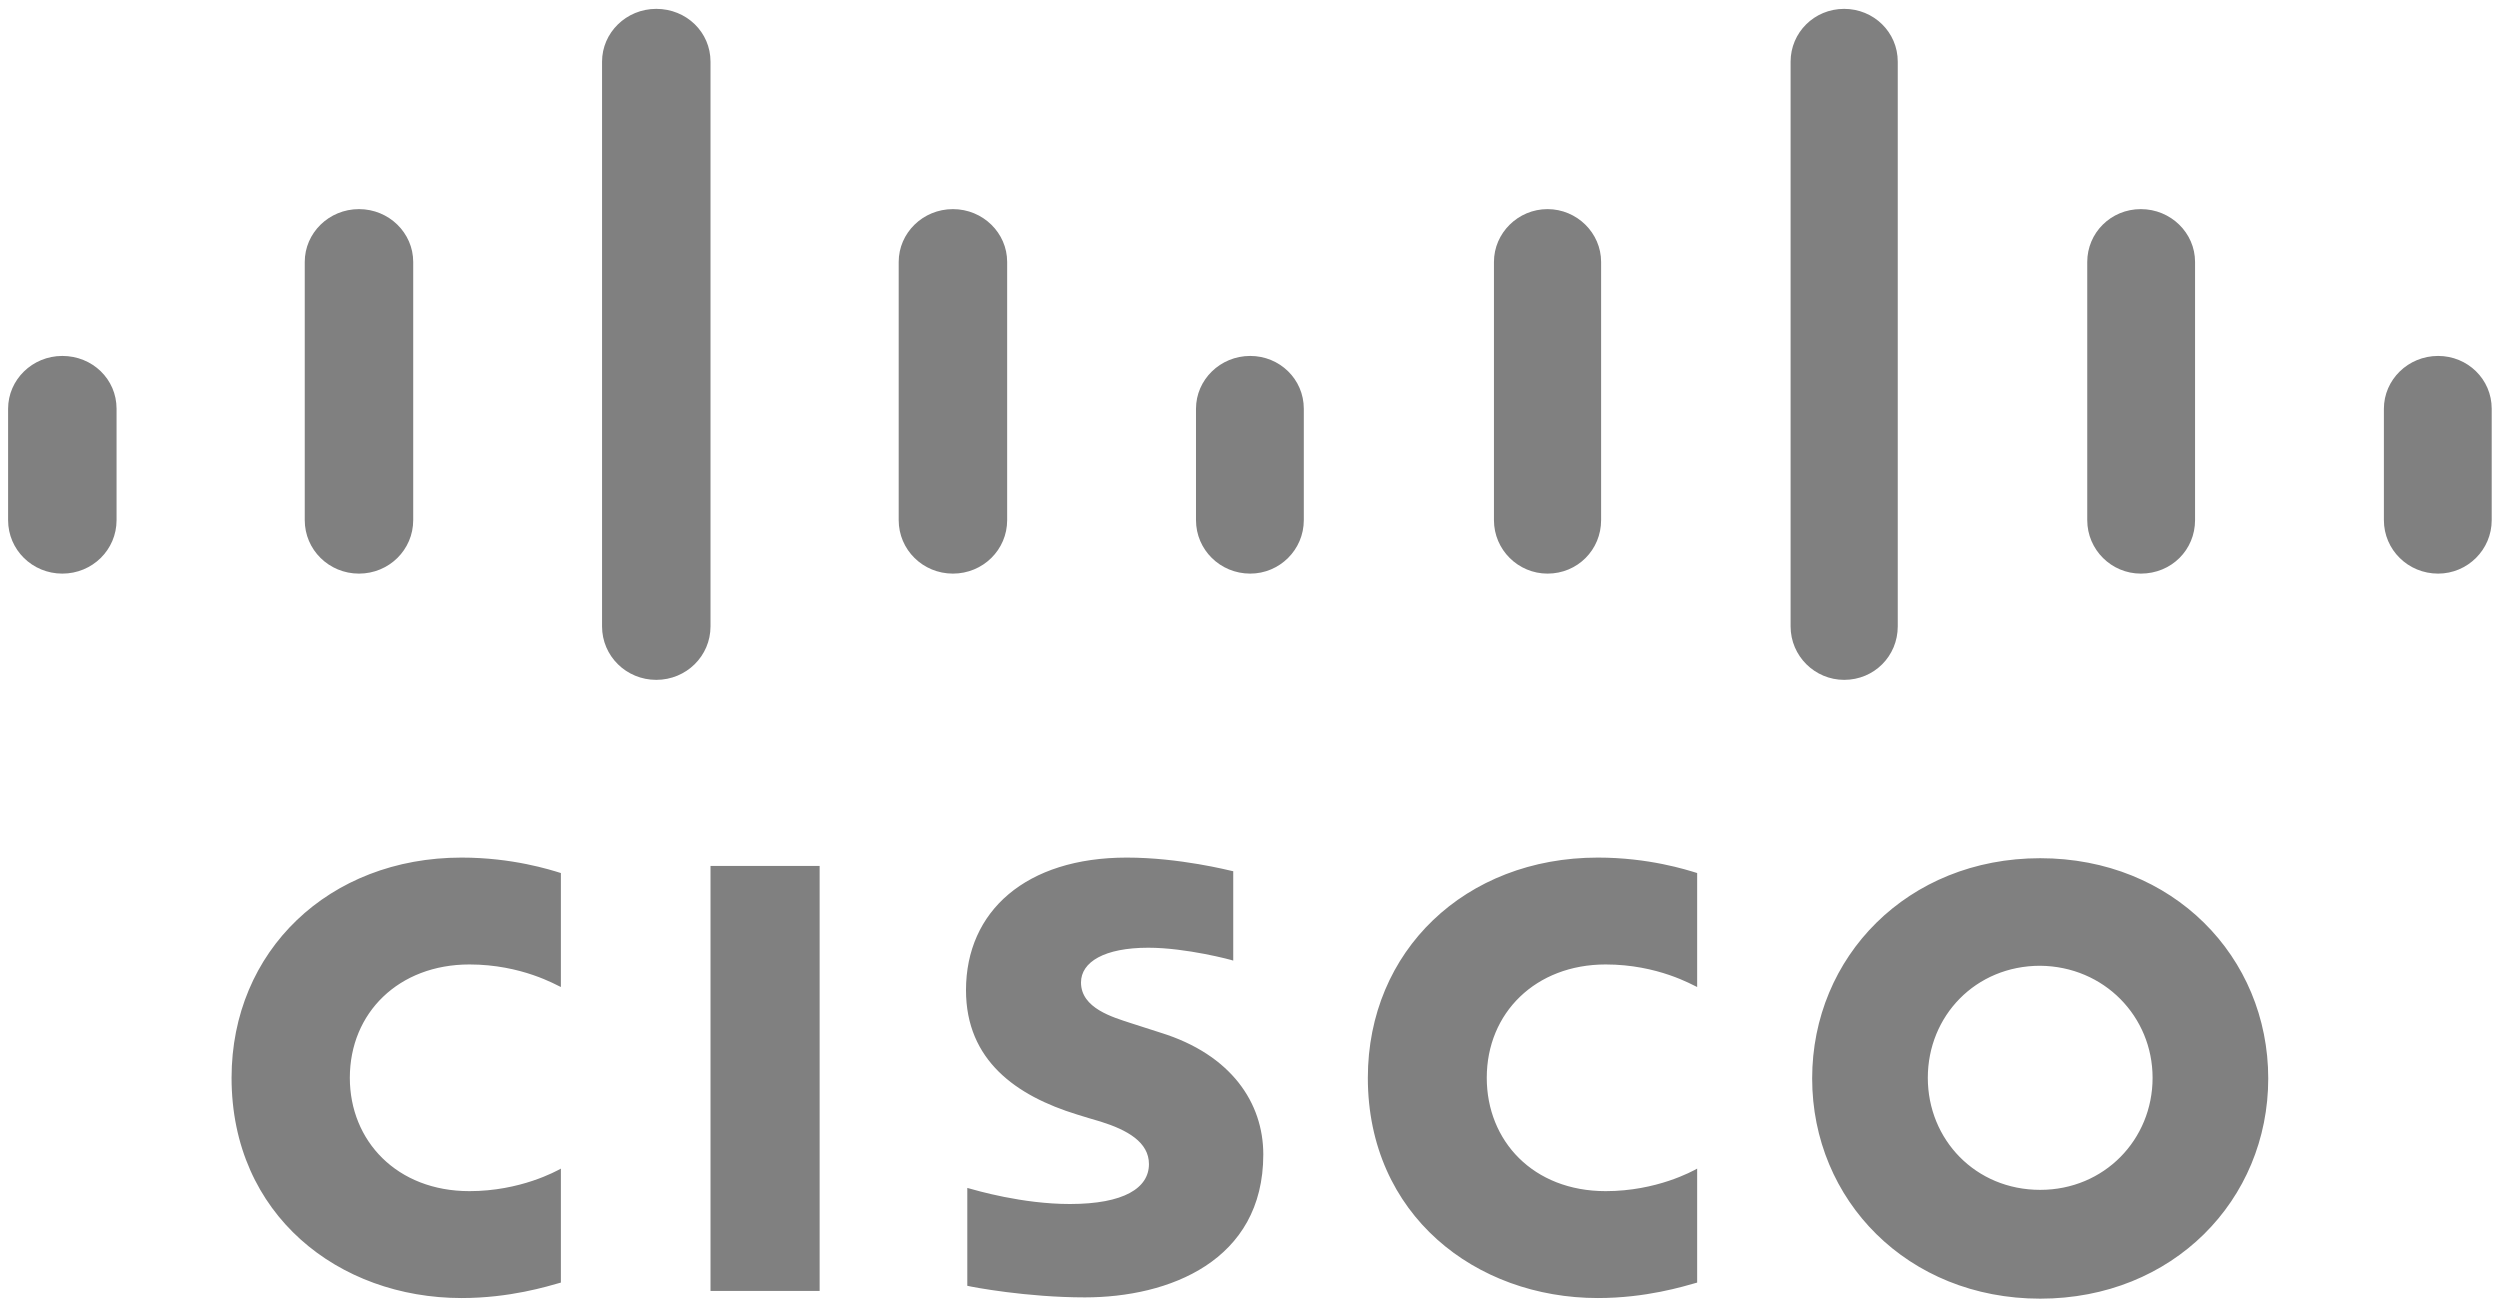 <svg width="88" height="46" viewBox="0 0 88 46" fill="none" xmlns="http://www.w3.org/2000/svg">
<path d="M87.708 14.388C87.708 13.345 86.857 12.529 85.822 12.529C84.764 12.529 83.913 13.368 83.913 14.388V18.309C83.913 19.352 84.764 20.191 85.822 20.191C86.857 20.191 87.708 19.352 87.708 18.309V14.388ZM77.266 9.22C77.266 8.2 76.415 7.361 75.357 7.361C74.299 7.361 73.471 8.2 73.471 9.22V18.309C73.471 19.352 74.322 20.191 75.357 20.191C76.438 20.191 77.266 19.352 77.266 18.309V9.22ZM66.801 2.171C66.801 1.128 65.95 0.312 64.915 0.312C63.857 0.312 63.029 1.151 63.029 2.171V22.049C63.029 23.092 63.88 23.931 64.915 23.931C65.973 23.931 66.801 23.092 66.801 22.049V2.171ZM56.359 9.22C56.359 8.2 55.508 7.361 54.473 7.361C53.438 7.361 52.587 8.2 52.587 9.22V18.309C52.587 19.352 53.438 20.191 54.473 20.191C55.531 20.191 56.359 19.352 56.359 18.309V9.22ZM45.894 14.388C45.894 13.345 45.043 12.529 44.008 12.529C42.95 12.529 42.099 13.368 42.099 14.388V18.309C42.099 19.352 42.95 20.191 44.008 20.191C45.043 20.191 45.894 19.352 45.894 18.309V14.388ZM35.452 9.22C35.452 8.2 34.601 7.361 33.543 7.361C32.485 7.361 31.634 8.2 31.634 9.22V18.309C31.634 19.352 32.485 20.191 33.543 20.191C34.601 20.191 35.452 19.352 35.452 18.309V9.22ZM25.01 2.171C25.01 1.128 24.159 0.312 23.101 0.312C22.043 0.312 21.192 1.151 21.192 2.171V22.049C21.192 23.092 22.043 23.931 23.101 23.931C24.159 23.931 25.01 23.092 25.01 22.049V2.171ZM14.545 9.22C14.545 8.2 13.694 7.361 12.636 7.361C11.578 7.361 10.727 8.2 10.727 9.22V18.309C10.727 19.352 11.578 20.191 12.636 20.191C13.694 20.191 14.545 19.352 14.545 18.309V9.22ZM4.103 14.388C4.103 13.345 3.252 12.529 2.194 12.529C1.136 12.529 0.285 13.368 0.285 14.388V18.309C0.285 19.352 1.136 20.191 2.194 20.191C3.252 20.191 4.103 19.352 4.103 18.309V14.388ZM43.387 30.663C43.272 30.64 41.524 30.187 39.661 30.187C36.119 30.187 34.003 32.068 34.003 34.856C34.003 37.327 35.774 38.573 37.913 39.231C38.143 39.299 38.488 39.412 38.741 39.48C39.684 39.775 40.443 40.205 40.443 40.976C40.443 41.815 39.569 42.381 37.66 42.381C35.981 42.381 34.371 41.905 34.049 41.815V45.26C34.233 45.305 36.142 45.668 38.189 45.668C41.133 45.668 44.468 44.399 44.468 40.636C44.468 38.823 43.341 37.123 40.857 36.352L39.799 36.012C39.178 35.808 38.051 35.491 38.051 34.584C38.051 33.859 38.879 33.36 40.42 33.36C41.754 33.36 43.364 33.791 43.41 33.813V30.663H43.387ZM75.771 37.939C75.771 40.115 74.069 41.883 71.815 41.883C69.538 41.883 67.859 40.115 67.859 37.939C67.859 35.763 69.538 33.995 71.815 33.995C74.069 34.017 75.771 35.785 75.771 37.939ZM71.815 30.209C67.146 30.209 63.788 33.677 63.788 37.961C63.788 42.245 67.146 45.713 71.815 45.713C76.484 45.713 79.842 42.245 79.842 37.961C79.842 33.677 76.484 30.209 71.815 30.209ZM19.743 30.731C19.375 30.617 18.041 30.187 16.247 30.187C11.578 30.187 8.151 33.473 8.151 37.939C8.151 42.767 11.923 45.691 16.247 45.691C17.949 45.691 19.26 45.283 19.743 45.147V41.135C19.582 41.225 18.317 41.928 16.523 41.928C13.97 41.928 12.314 40.16 12.314 37.939C12.314 35.649 14.039 33.949 16.523 33.949C18.363 33.949 19.582 34.675 19.743 34.743V30.731ZM59.74 30.731C59.372 30.617 58.038 30.187 56.244 30.187C51.575 30.187 48.148 33.473 48.148 37.939C48.148 42.767 51.943 45.691 56.244 45.691C57.946 45.691 59.257 45.283 59.74 45.147V41.135C59.579 41.225 58.314 41.928 56.52 41.928C53.967 41.928 52.334 40.16 52.334 37.939C52.334 35.649 54.059 33.949 56.52 33.949C58.36 33.949 59.579 34.675 59.74 34.743V30.731ZM28.851 45.441H25.01V30.481H28.851V45.441Z" fill="#808080"/>
</svg>
